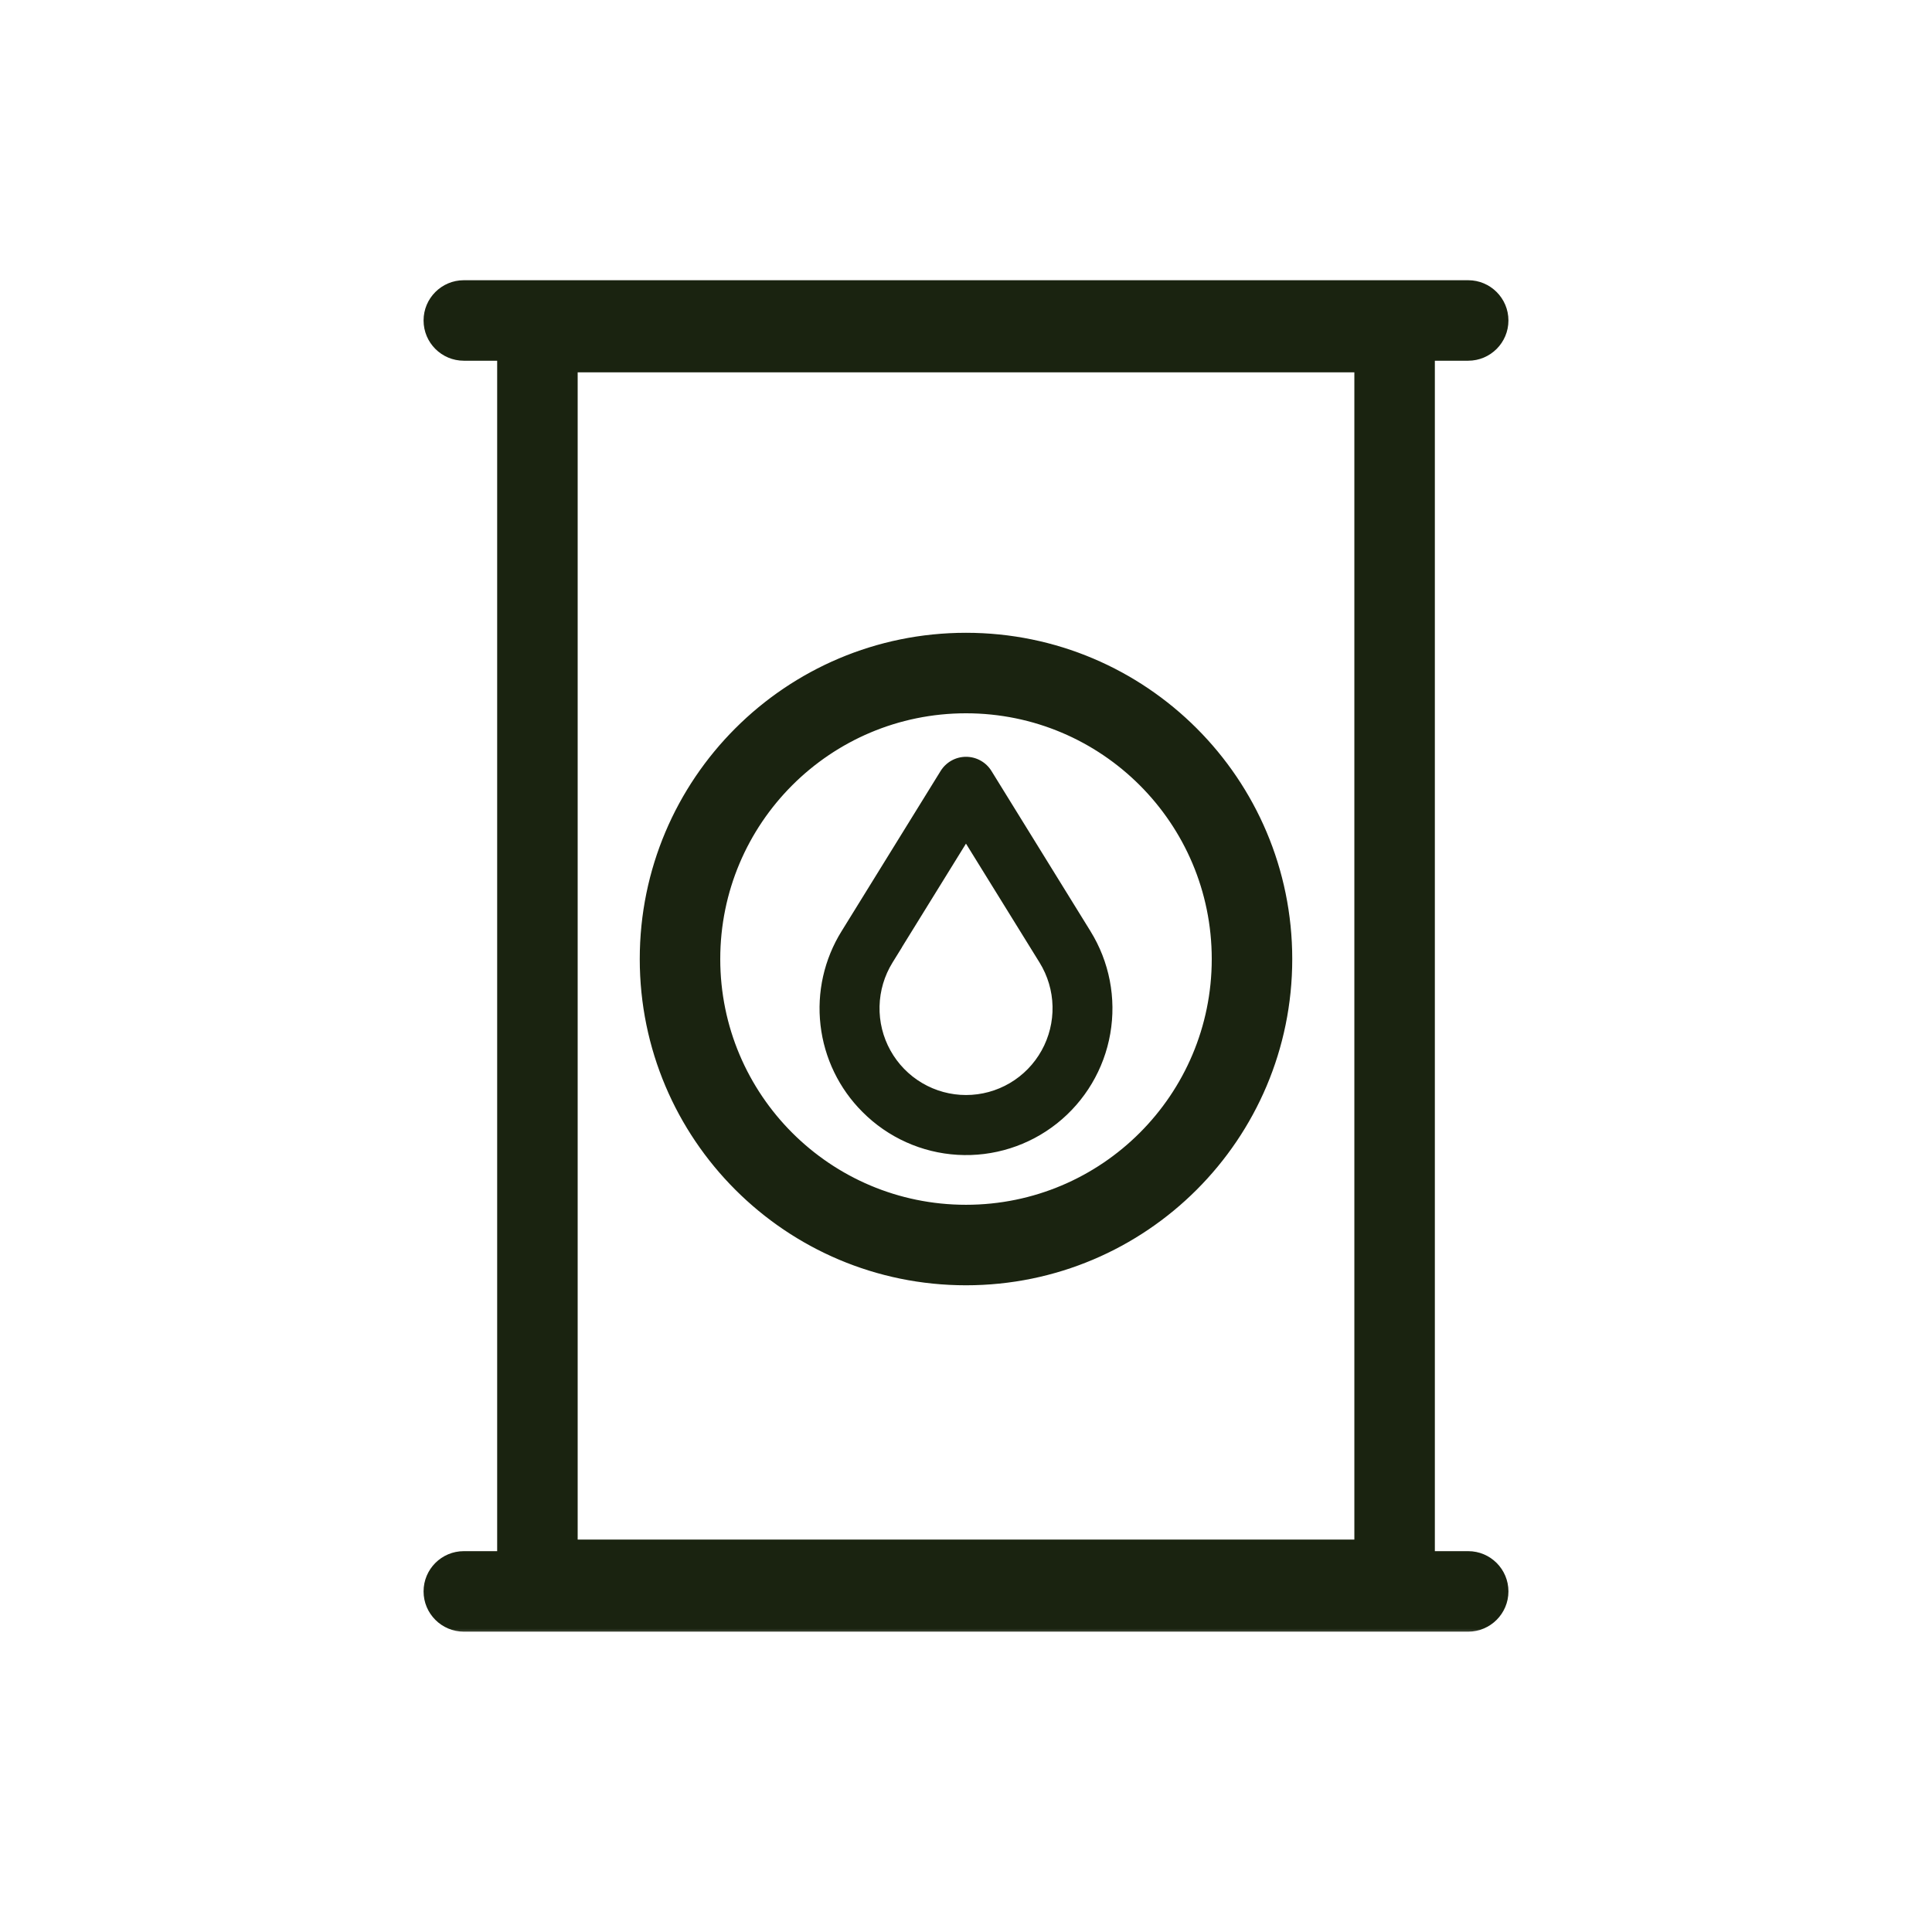 <?xml version="1.0" encoding="UTF-8"?> <svg xmlns="http://www.w3.org/2000/svg" width="96" height="96" viewBox="0 0 96 96" fill="none"><mask id="path-1-outside-1_4349_674" maskUnits="userSpaceOnUse" x="20.547" y="13.424" width="55" height="68" fill="black"><rect fill="white" x="20.547" y="13.424" width="55" height="68"></rect><path fill-rule="evenodd" clip-rule="evenodd" d="M21.547 15.924C21.547 15.096 22.219 14.424 23.047 14.424H72.953C73.781 14.424 74.453 15.096 74.453 15.924C74.453 16.753 73.781 17.424 72.953 17.424H70.797V18V77V77.576H72.953C73.781 77.576 74.453 78.248 74.453 79.076C74.453 79.904 73.781 80.576 72.953 80.576H23.047C22.219 80.576 21.547 79.904 21.547 79.076C21.547 78.248 22.219 77.576 23.047 77.576H25.204V77V18V17.424H23.047C22.219 17.424 21.547 16.753 21.547 15.924ZM28.204 18H67.797V77H28.204V18ZM48 60.365C55.02 60.365 60.711 54.674 60.711 47.654C60.711 40.634 55.02 34.943 48 34.943C40.98 34.943 35.289 40.634 35.289 47.654C35.289 54.674 40.98 60.365 48 60.365ZM48 63.365C56.677 63.365 63.711 56.331 63.711 47.654C63.711 38.977 56.677 31.943 48 31.943C39.323 31.943 32.289 38.977 32.289 47.654C32.289 56.331 39.323 63.365 48 63.365ZM47.61 56.884C45.95 56.787 44.385 56.08 43.211 54.9C42.128 53.821 41.443 52.405 41.267 50.884C41.092 49.364 41.437 47.828 42.245 46.53L47.165 38.572C47.253 38.429 47.376 38.311 47.523 38.229C47.669 38.147 47.834 38.105 48.002 38.105C48.17 38.105 48.335 38.147 48.482 38.229C48.628 38.311 48.752 38.429 48.84 38.572L53.757 46.53C54.635 47.945 54.962 49.634 54.677 51.275C54.391 52.917 53.514 54.395 52.21 55.43C50.907 56.464 49.27 56.982 47.61 56.884ZM47.998 40.968L43.918 47.569H43.922C43.472 48.297 43.224 49.133 43.204 49.99C43.184 50.846 43.393 51.693 43.809 52.441C44.225 53.19 44.833 53.813 45.57 54.248C46.307 54.682 47.147 54.911 48.002 54.911C48.857 54.911 49.696 54.682 50.433 54.248C51.17 53.813 51.778 53.19 52.194 52.441C52.61 51.693 52.819 50.846 52.8 49.99C52.78 49.133 52.532 48.297 52.082 47.569L47.998 40.968Z"></path></mask><path fill-rule="evenodd" clip-rule="evenodd" d="M21.547 15.924C21.547 15.096 22.219 14.424 23.047 14.424H72.953C73.781 14.424 74.453 15.096 74.453 15.924C74.453 16.753 73.781 17.424 72.953 17.424H70.797V18V77V77.576H72.953C73.781 77.576 74.453 78.248 74.453 79.076C74.453 79.904 73.781 80.576 72.953 80.576H23.047C22.219 80.576 21.547 79.904 21.547 79.076C21.547 78.248 22.219 77.576 23.047 77.576H25.204V77V18V17.424H23.047C22.219 17.424 21.547 16.753 21.547 15.924ZM28.204 18H67.797V77H28.204V18ZM48 60.365C55.02 60.365 60.711 54.674 60.711 47.654C60.711 40.634 55.02 34.943 48 34.943C40.98 34.943 35.289 40.634 35.289 47.654C35.289 54.674 40.98 60.365 48 60.365ZM48 63.365C56.677 63.365 63.711 56.331 63.711 47.654C63.711 38.977 56.677 31.943 48 31.943C39.323 31.943 32.289 38.977 32.289 47.654C32.289 56.331 39.323 63.365 48 63.365ZM47.61 56.884C45.95 56.787 44.385 56.08 43.211 54.9C42.128 53.821 41.443 52.405 41.267 50.884C41.092 49.364 41.437 47.828 42.245 46.53L47.165 38.572C47.253 38.429 47.376 38.311 47.523 38.229C47.669 38.147 47.834 38.105 48.002 38.105C48.17 38.105 48.335 38.147 48.482 38.229C48.628 38.311 48.752 38.429 48.84 38.572L53.757 46.53C54.635 47.945 54.962 49.634 54.677 51.275C54.391 52.917 53.514 54.395 52.21 55.43C50.907 56.464 49.27 56.982 47.61 56.884ZM47.998 40.968L43.918 47.569H43.922C43.472 48.297 43.224 49.133 43.204 49.99C43.184 50.846 43.393 51.693 43.809 52.441C44.225 53.19 44.833 53.813 45.57 54.248C46.307 54.682 47.147 54.911 48.002 54.911C48.857 54.911 49.696 54.682 50.433 54.248C51.17 53.813 51.778 53.19 52.194 52.441C52.61 51.693 52.819 50.846 52.8 49.99C52.78 49.133 52.532 48.297 52.082 47.569L47.998 40.968Z" fill="#1A2310"></path><path d="M70.797 17.424V16.924H70.297V17.424H70.797ZM70.797 77.576H70.297V78.076H70.797V77.576ZM25.204 77.576V78.076H25.704V77.576H25.204ZM25.204 17.424H25.704V16.924H25.204V17.424ZM67.797 18H68.297V17.5H67.797V18ZM28.204 18V17.5H27.704V18H28.204ZM67.797 77V77.5H68.297V77H67.797ZM28.204 77H27.704V77.5H28.204V77ZM43.211 54.9L43.566 54.548L43.564 54.546L43.211 54.9ZM47.61 56.884L47.581 57.383L47.581 57.383L47.61 56.884ZM41.267 50.884L40.771 50.941L40.771 50.941L41.267 50.884ZM42.245 46.53L42.67 46.794L42.671 46.792L42.245 46.53ZM47.165 38.572L46.739 38.309L46.739 38.309L47.165 38.572ZM47.523 38.229L47.767 38.666L47.767 38.666L47.523 38.229ZM48.482 38.229L48.238 38.666L48.238 38.666L48.482 38.229ZM48.84 38.572L49.265 38.309L49.265 38.309L48.84 38.572ZM53.757 46.53L53.332 46.792L53.332 46.793L53.757 46.53ZM54.677 51.275L54.184 51.19L54.184 51.19L54.677 51.275ZM52.21 55.43L52.521 55.822L52.521 55.822L52.21 55.43ZM43.918 47.569L43.493 47.306L43.021 48.069H43.918V47.569ZM47.998 40.968L48.424 40.705L47.998 40.018L47.573 40.705L47.998 40.968ZM43.922 47.569L44.347 47.832L44.819 47.069H43.922V47.569ZM43.204 49.99L43.704 50.001L43.704 50.001L43.204 49.99ZM45.57 54.248L45.317 54.678L45.317 54.678L45.57 54.248ZM50.433 54.248L50.687 54.678L50.687 54.678L50.433 54.248ZM52.082 47.569L52.507 47.306L52.507 47.306L52.082 47.569ZM23.047 13.924C21.943 13.924 21.047 14.819 21.047 15.924H22.047C22.047 15.372 22.495 14.924 23.047 14.924V13.924ZM72.953 13.924H23.047V14.924H72.953V13.924ZM74.953 15.924C74.953 14.819 74.057 13.924 72.953 13.924V14.924C73.505 14.924 73.953 15.372 73.953 15.924H74.953ZM72.953 17.924C74.057 17.924 74.953 17.029 74.953 15.924H73.953C73.953 16.476 73.505 16.924 72.953 16.924V17.924ZM70.797 17.924H72.953V16.924H70.797V17.924ZM71.297 18V17.424H70.297V18H71.297ZM71.297 77V18H70.297V77H71.297ZM71.297 77.576V77H70.297V77.576H71.297ZM72.953 77.076H70.797V78.076H72.953V77.076ZM74.953 79.076C74.953 77.971 74.057 77.076 72.953 77.076V78.076C73.505 78.076 73.953 78.524 73.953 79.076H74.953ZM72.953 81.076C74.057 81.076 74.953 80.18 74.953 79.076H73.953C73.953 79.628 73.505 80.076 72.953 80.076V81.076ZM23.047 81.076H72.953V80.076H23.047V81.076ZM21.047 79.076C21.047 80.18 21.943 81.076 23.047 81.076V80.076C22.495 80.076 22.047 79.628 22.047 79.076H21.047ZM23.047 77.076C21.943 77.076 21.047 77.971 21.047 79.076H22.047C22.047 78.524 22.495 78.076 23.047 78.076V77.076ZM25.204 77.076H23.047V78.076H25.204V77.076ZM24.704 77V77.576H25.704V77H24.704ZM24.704 18V77H25.704V18H24.704ZM24.704 17.424V18H25.704V17.424H24.704ZM23.047 17.924H25.204V16.924H23.047V17.924ZM21.047 15.924C21.047 17.029 21.943 17.924 23.047 17.924V16.924C22.495 16.924 22.047 16.476 22.047 15.924H21.047ZM67.797 17.5H28.204V18.5H67.797V17.5ZM68.297 77V18H67.297V77H68.297ZM28.204 77.5H67.797V76.5H28.204V77.5ZM27.704 18V77H28.704V18H27.704ZM60.211 47.654C60.211 54.398 54.744 59.865 48 59.865V60.865C55.296 60.865 61.211 54.95 61.211 47.654H60.211ZM48 35.443C54.744 35.443 60.211 40.91 60.211 47.654H61.211C61.211 40.358 55.296 34.443 48 34.443V35.443ZM35.789 47.654C35.789 40.91 41.256 35.443 48 35.443V34.443C40.704 34.443 34.789 40.358 34.789 47.654H35.789ZM48 59.865C41.256 59.865 35.789 54.398 35.789 47.654H34.789C34.789 54.95 40.704 60.865 48 60.865V59.865ZM63.211 47.654C63.211 56.055 56.401 62.865 48 62.865V63.865C56.953 63.865 64.211 56.607 64.211 47.654H63.211ZM48 32.443C56.401 32.443 63.211 39.253 63.211 47.654H64.211C64.211 38.701 56.953 31.443 48 31.443V32.443ZM32.789 47.654C32.789 39.253 39.599 32.443 48 32.443V31.443C39.047 31.443 31.789 38.701 31.789 47.654H32.789ZM48 62.865C39.599 62.865 32.789 56.055 32.789 47.654H31.789C31.789 56.607 39.047 63.865 48 63.865V62.865ZM42.857 55.253C44.117 56.52 45.798 57.279 47.581 57.383L47.639 56.385C46.103 56.295 44.653 55.641 43.566 54.548L42.857 55.253ZM40.771 50.941C40.959 52.574 41.695 54.095 42.858 55.254L43.564 54.546C42.561 53.547 41.926 52.235 41.764 50.827L40.771 50.941ZM41.821 46.265C40.952 47.66 40.582 49.309 40.771 50.941L41.764 50.827C41.602 49.419 41.921 47.996 42.67 46.794L41.821 46.265ZM46.739 38.309L41.82 46.267L42.671 46.792L47.59 38.835L46.739 38.309ZM47.279 37.793C47.058 37.916 46.872 38.094 46.739 38.309L47.59 38.835C47.633 38.764 47.694 38.706 47.767 38.666L47.279 37.793ZM48.002 37.605C47.749 37.605 47.5 37.669 47.279 37.793L47.767 38.666C47.839 38.626 47.92 38.605 48.002 38.605V37.605ZM48.725 37.793C48.504 37.669 48.255 37.605 48.002 37.605V38.605C48.085 38.605 48.166 38.626 48.238 38.666L48.725 37.793ZM49.265 38.309C49.132 38.094 48.946 37.916 48.725 37.793L48.238 38.666C48.31 38.706 48.371 38.764 48.415 38.835L49.265 38.309ZM54.183 46.267L49.265 38.309L48.415 38.835L53.332 46.792L54.183 46.267ZM55.169 51.361C55.476 49.599 55.124 47.785 54.182 46.266L53.332 46.793C54.145 48.104 54.448 49.669 54.184 51.19L55.169 51.361ZM52.521 55.822C53.92 54.711 54.863 53.123 55.169 51.361L54.184 51.19C53.92 52.71 53.106 54.08 51.899 55.038L52.521 55.822ZM47.581 57.383C49.363 57.488 51.122 56.932 52.521 55.822L51.899 55.038C50.692 55.996 49.176 56.476 47.639 56.385L47.581 57.383ZM44.343 47.832L48.424 41.231L47.573 40.705L43.493 47.306L44.343 47.832ZM43.922 47.069H43.918V48.069H43.922V47.069ZM43.704 50.001C43.722 49.233 43.944 48.484 44.347 47.832L43.496 47.306C43 48.11 42.726 49.033 42.704 49.978L43.704 50.001ZM44.246 52.198C43.873 51.528 43.686 50.769 43.704 50.001L42.704 49.978C42.682 50.923 42.913 51.858 43.372 52.684L44.246 52.198ZM45.824 53.817C45.164 53.428 44.619 52.869 44.246 52.198L43.372 52.684C43.831 53.51 44.503 54.199 45.317 54.678L45.824 53.817ZM48.002 54.411C47.236 54.411 46.484 54.206 45.824 53.817L45.317 54.678C46.13 55.158 47.058 55.411 48.002 55.411V54.411ZM50.18 53.817C49.519 54.206 48.767 54.411 48.002 54.411V55.411C48.946 55.411 49.873 55.158 50.687 54.678L50.18 53.817ZM51.757 52.198C51.385 52.869 50.84 53.428 50.18 53.817L50.687 54.678C51.501 54.199 52.172 53.51 52.632 52.684L51.757 52.198ZM52.3 50.001C52.317 50.769 52.13 51.528 51.757 52.198L52.632 52.684C53.091 51.858 53.321 50.923 53.299 49.978L52.3 50.001ZM51.657 47.832C52.06 48.484 52.282 49.233 52.3 50.001L53.299 49.978C53.278 49.033 53.004 48.11 52.507 47.306L51.657 47.832ZM47.573 41.231L51.657 47.832L52.507 47.306L48.424 40.705L47.573 41.231Z" fill="#1A2310" mask="url(#path-1-outside-1_4349_674)"></path></svg> 